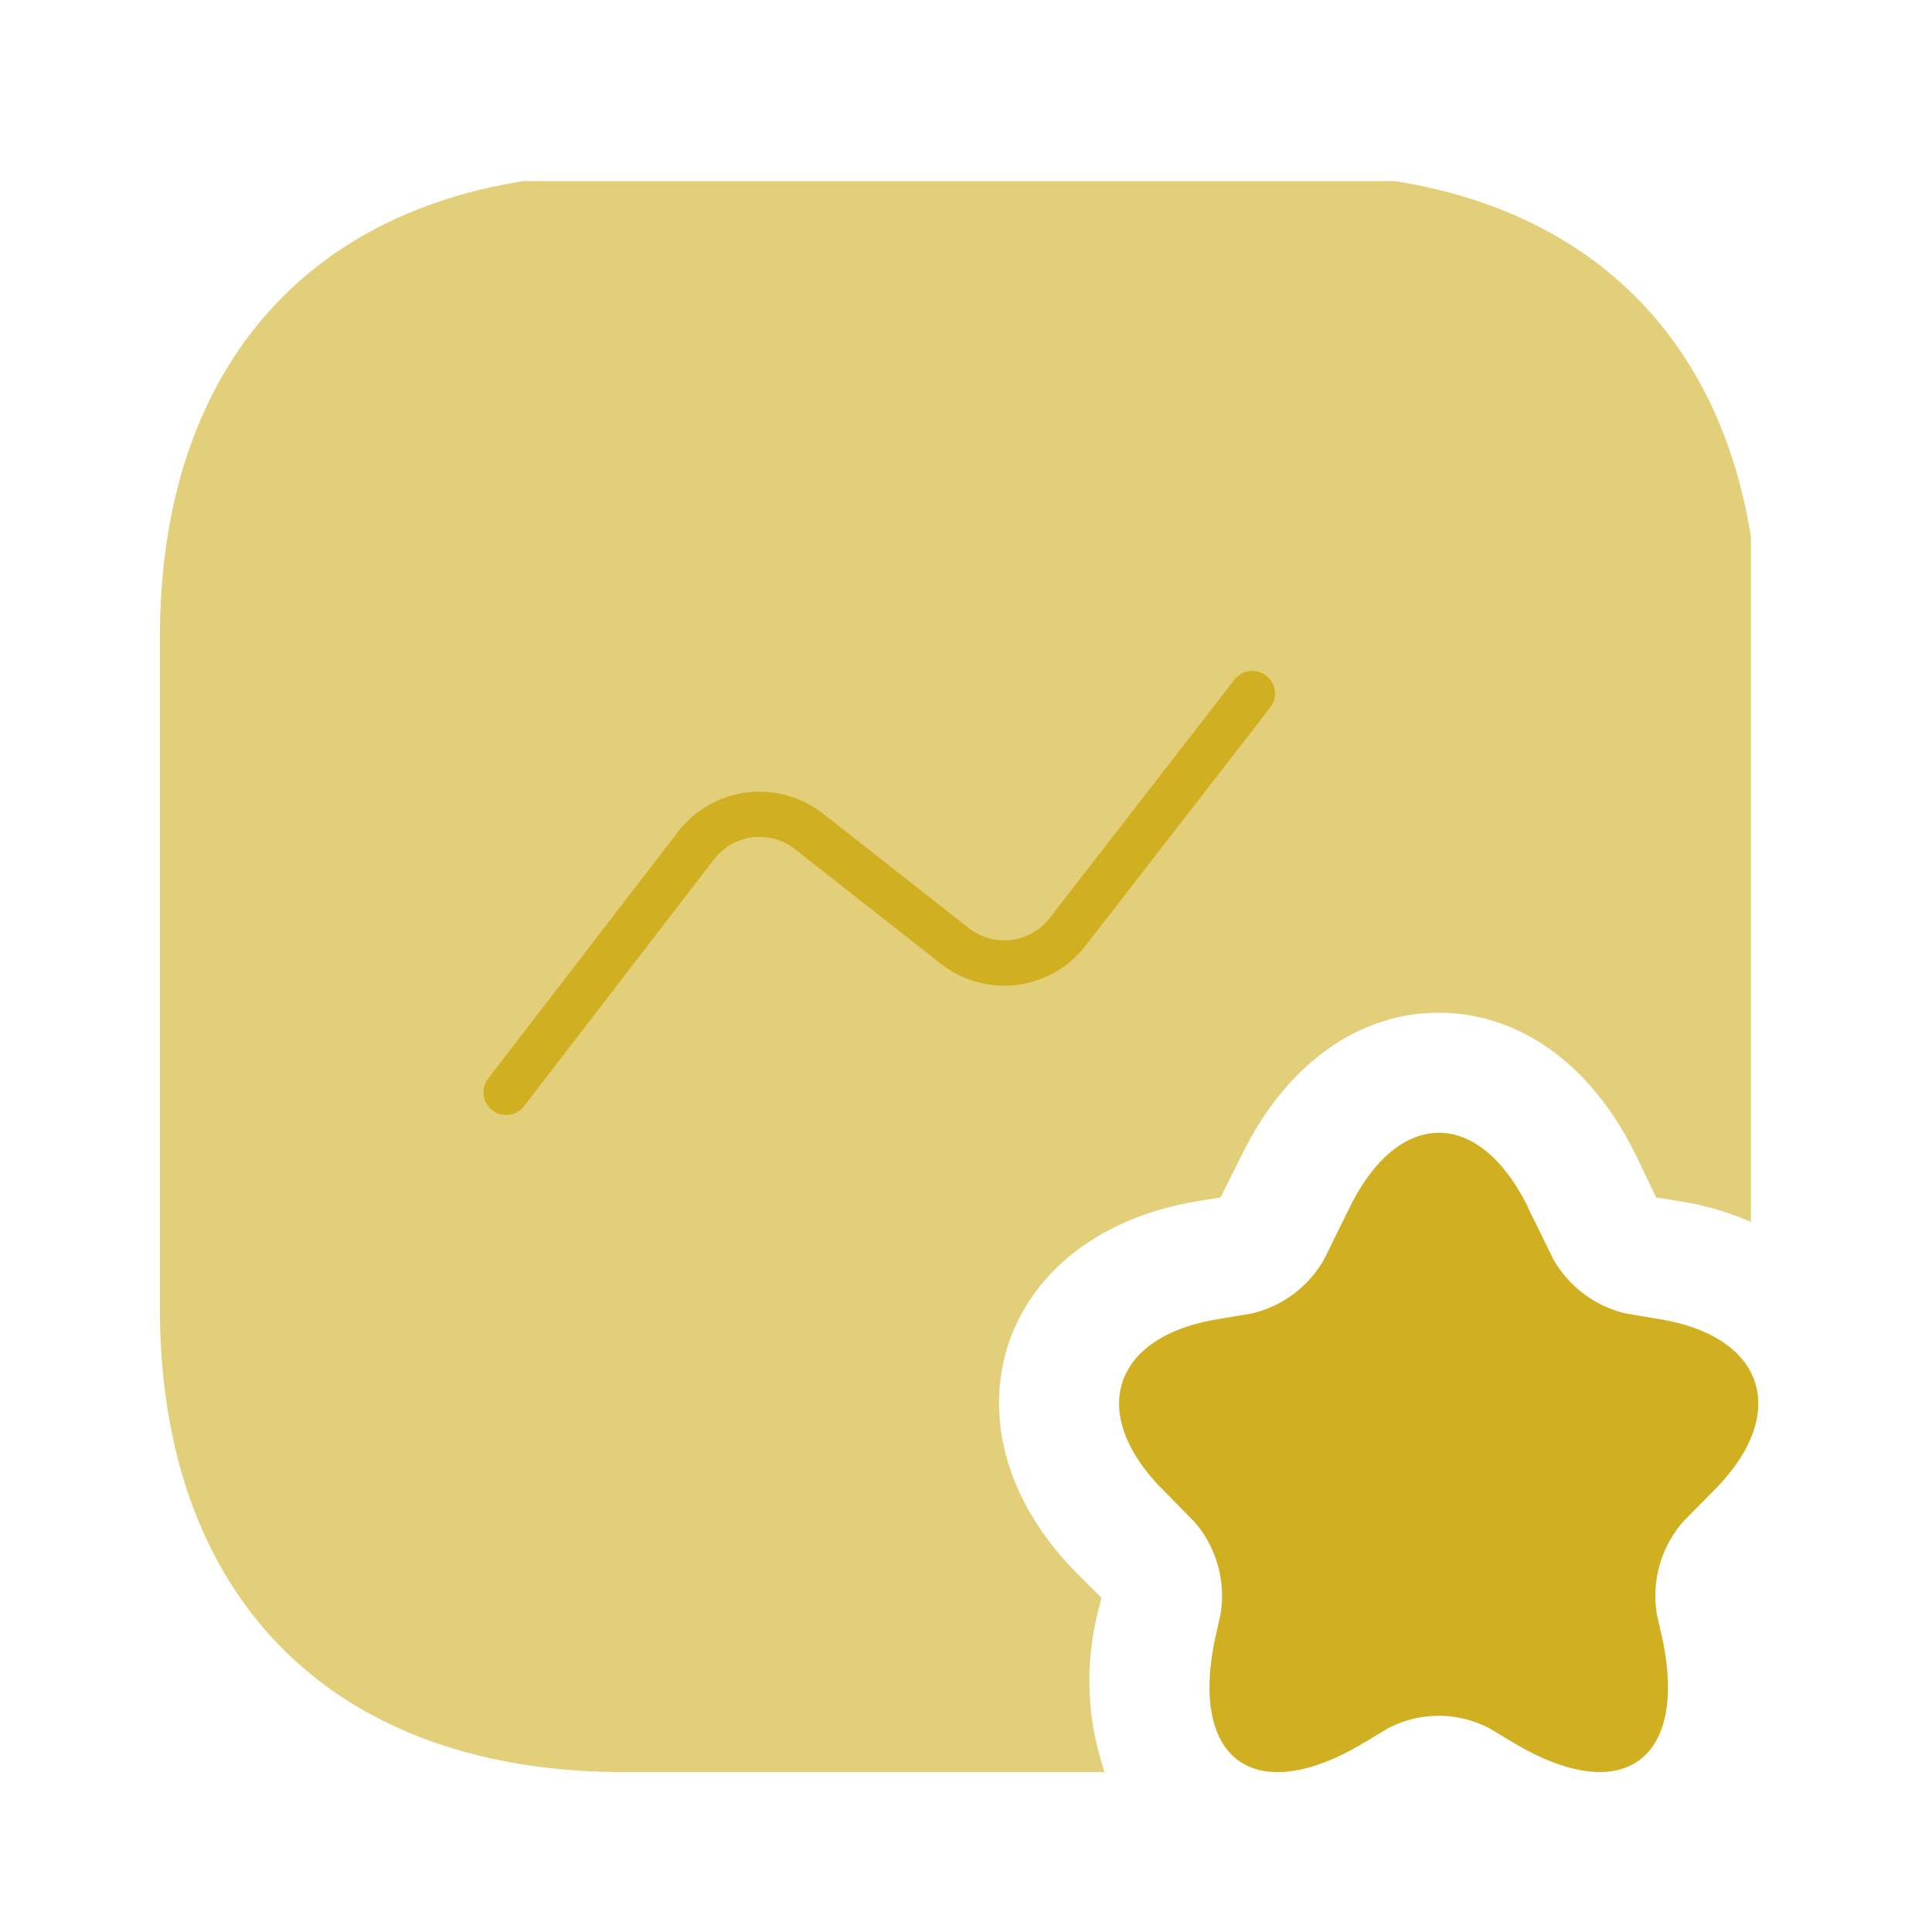 <?xml version="1.0" encoding="UTF-8"?>
<svg xmlns="http://www.w3.org/2000/svg" xmlns:xlink="http://www.w3.org/1999/xlink" width="64" height="64" viewBox="0 0 64 64">
  <defs>
    <clipPath id="clip-path">
      <rect id="Rectangle_270" data-name="Rectangle 270" width="64" height="64" transform="translate(0 -0.452)" fill="none"></rect>
    </clipPath>
    <clipPath id="clip-path-3">
      <rect id="Rectangle_268" data-name="Rectangle 268" width="53" height="53" transform="translate(-0.295 0.252)" fill="none"></rect>
    </clipPath>
  </defs>
  <g id="Group_1160" data-name="Group 1160" transform="translate(0 0.452)">
    <g id="Group_1159" data-name="Group 1159" clip-path="url(#clip-path)">
      <g id="Group_1158" data-name="Group 1158">
        <g id="Group_1157" data-name="Group 1157" clip-path="url(#clip-path)">
          <g id="Group_1156" data-name="Group 1156" transform="translate(5.296 5.296)" opacity="0.6">
            <g id="Group_1155" data-name="Group 1155">
              <g id="Group_1154" data-name="Group 1154" clip-path="url(#clip-path-3)">
                <path id="Path_683" data-name="Path 683" d="M54.957,17.384V36.846a9.408,9.408,0,0,0-2.568-.794l-.821-.132-.688-1.43C49.423,31.523,47.04,29.8,44.366,29.8s-5.057,1.721-6.514,4.687l-.715,1.43-.794.132c-3.151.53-5.428,2.277-6.249,4.766-.794,2.515.026,5.269,2.277,7.546l.821.821-.079.318a9.321,9.321,0,0,0,.185,5.455H17.384C7.746,54.957,2,49.211,2,39.573V17.384C2,7.746,7.746,2,17.384,2H39.573c9.638,0,15.384,5.746,15.384,15.384" transform="translate(-2 -2)" fill="#d0af21"></path>
              </g>
            </g>
          </g>
          <path id="Path_684" data-name="Path 684" d="M27.545,16.478l.842,1.713a3.738,3.738,0,0,0,2.412,1.8l1.149.193c3.458.585,4.266,3.117,1.8,5.624l-1.054,1.07a3.743,3.743,0,0,0-.876,3.087l.146.635c.948,4.173-1.26,5.793-4.909,3.6l-.773-.463a3.61,3.61,0,0,0-3.384,0l-.771.463c-3.649,2.2-5.86.575-4.909-3.6l.143-.635a3.741,3.741,0,0,0-.874-3.087l-1.054-1.07c-2.47-2.508-1.66-5.039,1.8-5.624l1.152-.193a3.726,3.726,0,0,0,2.41-1.8l.845-1.713c1.626-3.3,4.287-3.3,5.913,0" transform="translate(23.069 23.07)" fill="#d0af21"></path>
          <path id="Path_685" data-name="Path 685" d="M6.332,21.716l6.294-8.179a2.653,2.653,0,0,1,3.733-.469l4.84,3.8a2.65,2.65,0,0,0,3.728-.461l6.124-7.9" transform="translate(10.434 14.017)" fill="none" stroke="#d0af21" stroke-linecap="round" stroke-linejoin="round" stroke-width="1.5"></path>
        </g>
      </g>
    </g>
  </g>
</svg>
